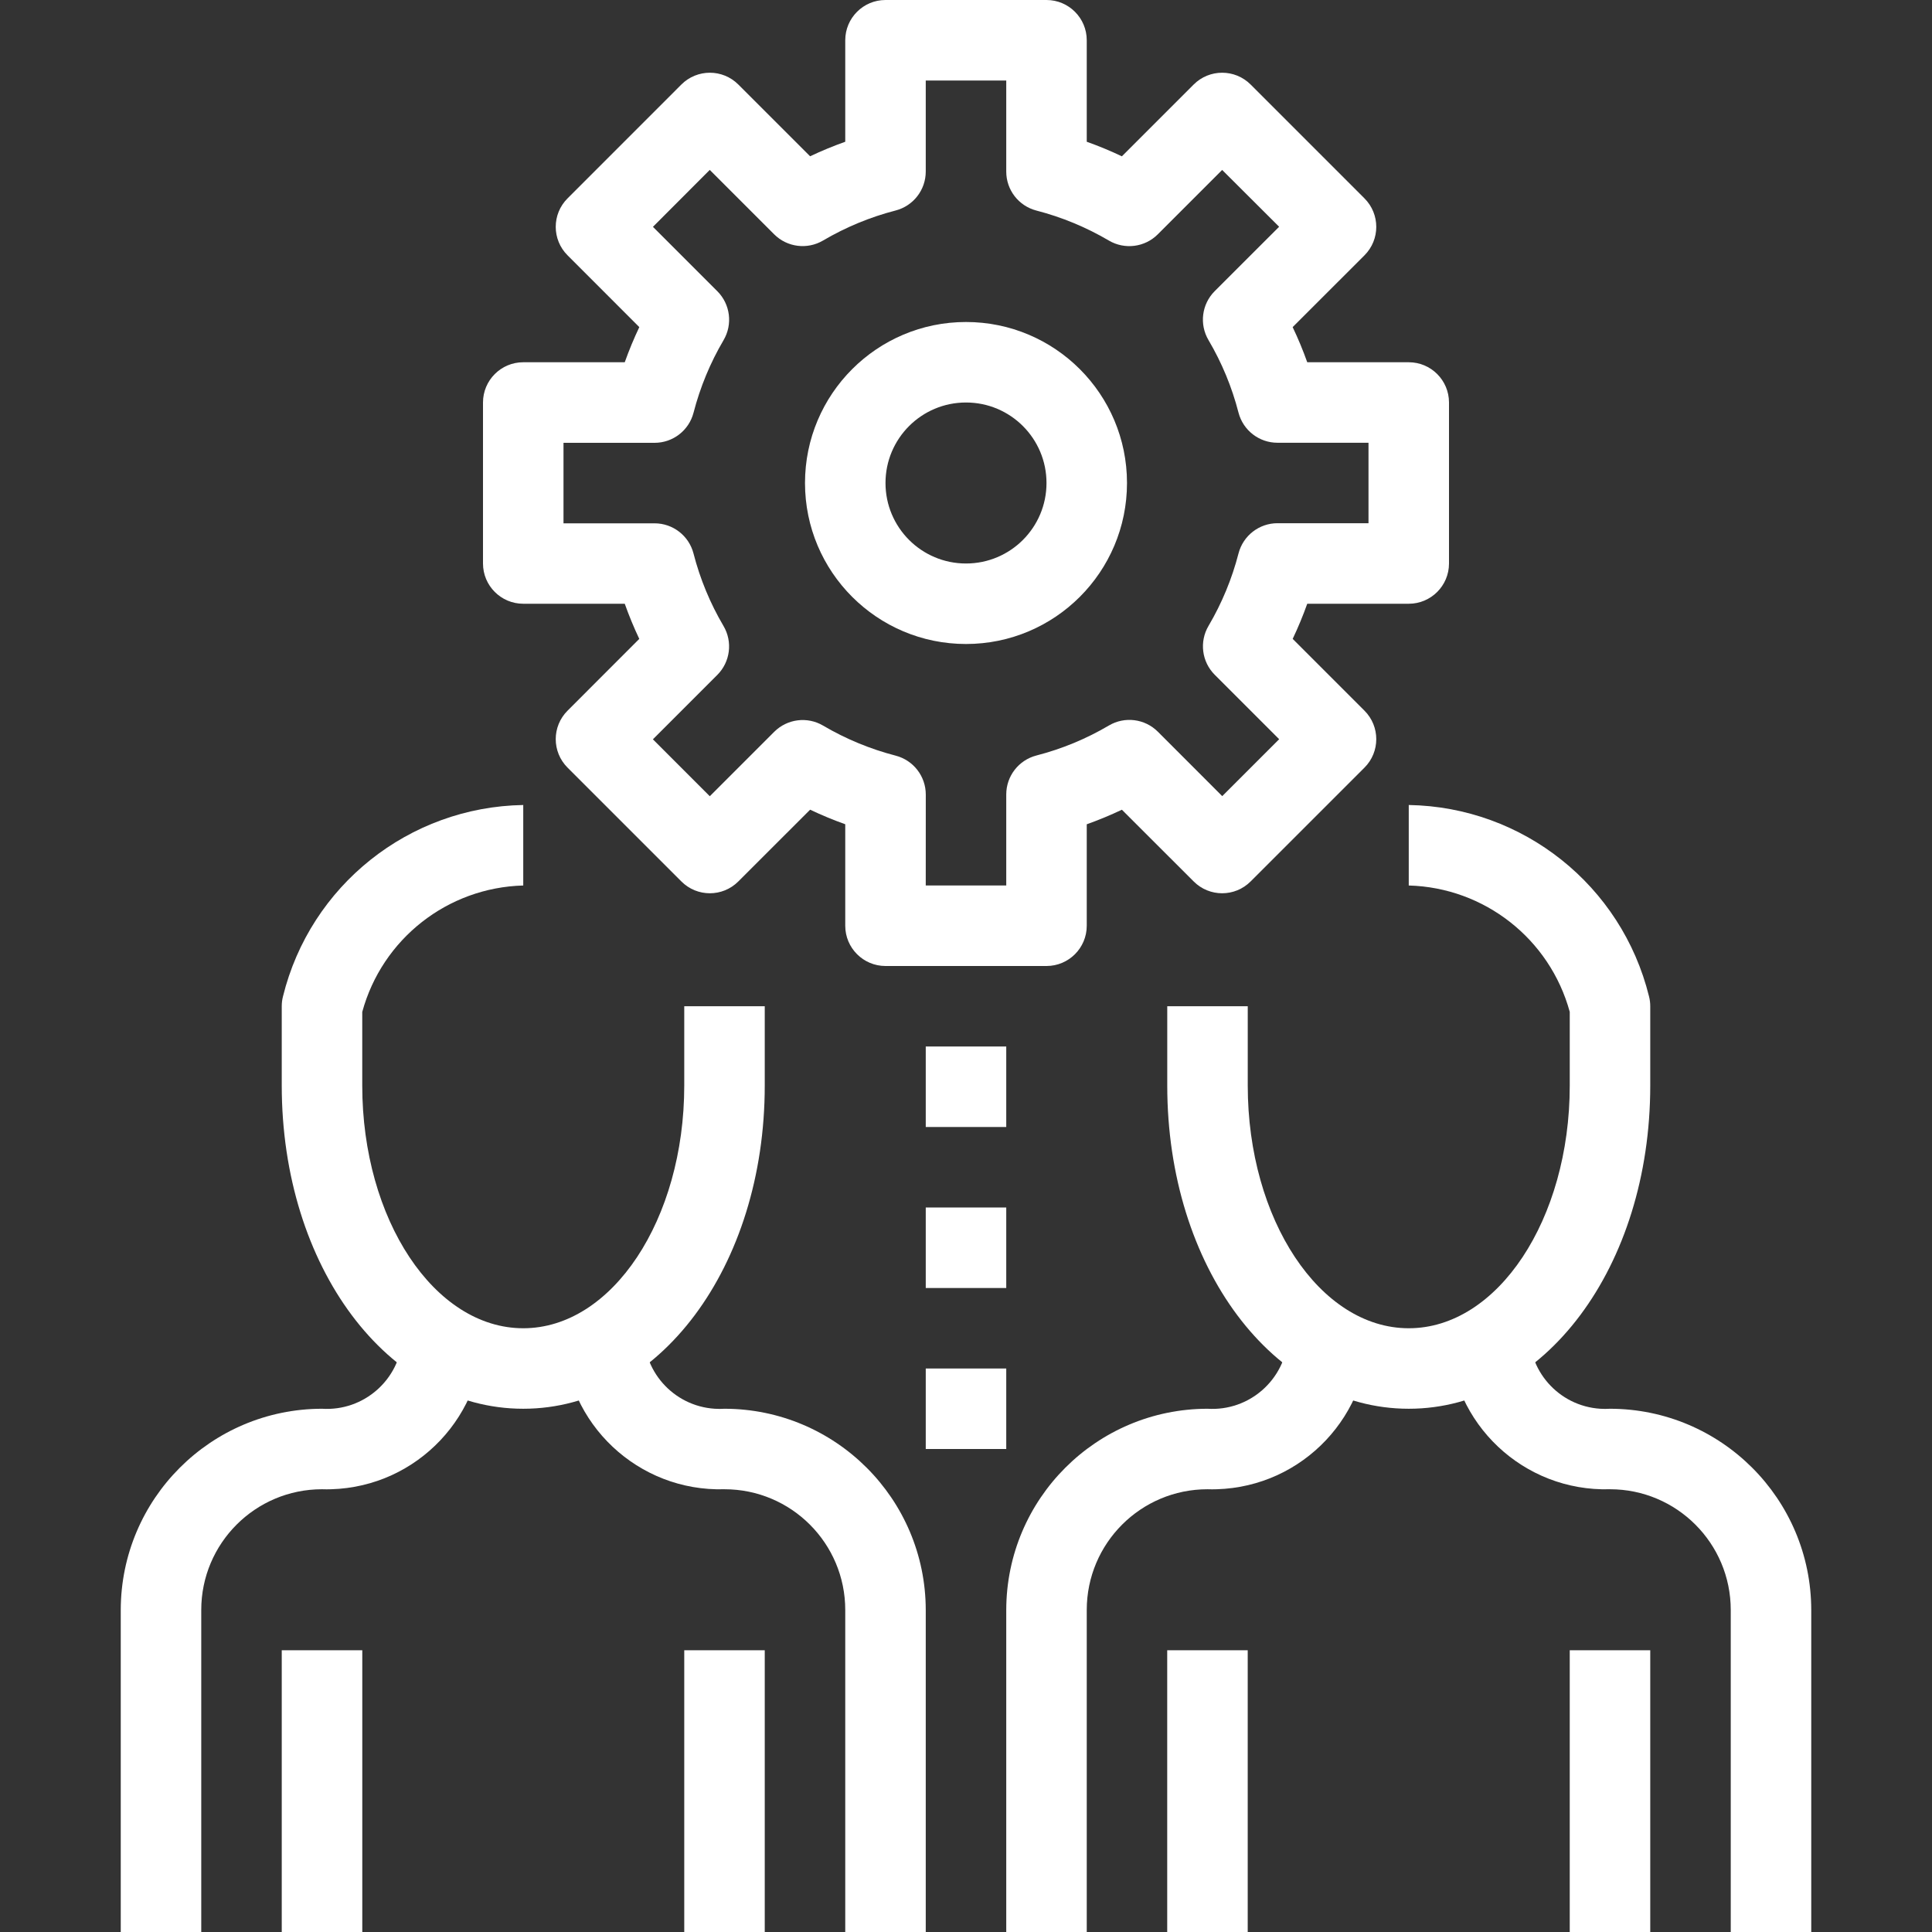 <svg width="54" height="54" viewBox="0 0 54 54" fill="none" xmlns="http://www.w3.org/2000/svg">
<rect x="0" y="0" width="54" height="54" fill="#333333" stroke="none"/>
<g clip-path="url(#clip0)">
<path d="M39.375 10.125H36.538C36.419 9.791 36.283 9.463 36.13 9.143L38.138 7.136C38.577 6.697 38.577 5.985 38.138 5.545L34.955 2.362C34.516 1.923 33.803 1.923 33.364 2.362L31.357 4.369C31.037 4.217 30.709 4.081 30.375 3.962V1.125C30.375 0.504 29.871 0 29.25 0H24.75C24.129 0 23.625 0.504 23.625 1.125V3.962C23.291 4.081 22.963 4.216 22.643 4.368L20.636 2.362C20.197 1.923 19.485 1.923 19.045 2.362L15.863 5.545C15.423 5.984 15.423 6.697 15.863 7.136L17.869 9.143C17.717 9.463 17.581 9.791 17.462 10.125H14.625C14.004 10.125 13.5 10.629 13.5 11.25V15.75C13.5 16.371 14.004 16.875 14.625 16.875H17.462C17.581 17.209 17.716 17.537 17.868 17.857L15.863 19.864C15.423 20.303 15.423 21.015 15.863 21.455L19.045 24.637C19.484 25.077 20.197 25.077 20.636 24.637L22.643 22.631C22.963 22.783 23.291 22.919 23.625 23.038V25.875C23.625 26.496 24.129 27 24.75 27H29.25C29.871 27 30.375 26.496 30.375 25.875V23.039C30.709 22.92 31.037 22.784 31.357 22.632L33.364 24.637C33.803 25.077 34.516 25.077 34.955 24.637L38.138 21.455C38.577 21.016 38.577 20.303 38.138 19.864L36.131 17.857C36.283 17.537 36.419 17.209 36.538 16.875H39.375C39.996 16.875 40.5 16.371 40.5 15.75V11.25C40.5 10.629 39.996 10.125 39.375 10.125ZM38.25 14.624H35.706C35.194 14.624 34.746 14.971 34.617 15.468C34.434 16.178 34.152 16.86 33.779 17.493C33.518 17.935 33.589 18.498 33.953 18.861L35.753 20.661L34.162 22.252L32.362 20.451C31.999 20.088 31.436 20.017 30.994 20.278C30.361 20.651 29.68 20.933 28.969 21.116C28.472 21.245 28.125 21.692 28.125 22.205V24.75H25.875L25.876 22.209C25.876 21.696 25.529 21.248 25.032 21.12C24.322 20.936 23.64 20.654 23.008 20.282C22.565 20.02 22.003 20.092 21.639 20.455L19.839 22.255L18.249 20.664L20.049 18.864C20.412 18.501 20.483 17.938 20.222 17.496C19.849 16.863 19.567 16.182 19.384 15.471C19.256 14.974 18.808 14.627 18.295 14.627H15.75V12.377H18.296C18.809 12.377 19.257 12.03 19.385 11.534C19.569 10.823 19.851 10.141 20.223 9.509C20.484 9.066 20.413 8.504 20.05 8.14L18.25 6.34L19.838 4.749L21.638 6.549C22.001 6.912 22.564 6.983 23.006 6.722C23.639 6.35 24.321 6.067 25.031 5.884C25.528 5.756 25.875 5.308 25.875 4.795V2.25H28.125V4.795C28.124 5.307 28.47 5.756 28.967 5.885C29.677 6.068 30.359 6.351 30.992 6.723C31.434 6.984 31.997 6.913 32.36 6.55L34.16 4.75L35.752 6.338L33.951 8.138C33.588 8.501 33.517 9.064 33.778 9.506C34.151 10.139 34.433 10.82 34.616 11.531C34.745 12.028 35.192 12.375 35.705 12.375H38.25V14.624Z" fill="white"/>
<path d="M27 9C24.515 9 22.5 11.015 22.5 13.5C22.5 15.985 24.515 18 27 18C29.485 18 31.5 15.985 31.5 13.5C31.5 11.015 29.485 9 27 9ZM27 15.75C25.757 15.75 24.75 14.743 24.75 13.5C24.75 12.257 25.757 11.25 27 11.25C28.243 11.25 29.25 12.257 29.25 13.5C29.25 14.743 28.243 15.75 27 15.75Z" fill="white"/>
<path d="M19.125 28.125V30.342C19.125 34.087 17.107 37.125 14.625 37.125C12.143 37.125 10.125 34.087 10.125 30.342V28.284C10.682 26.242 12.51 24.807 14.625 24.75V22.5C11.431 22.553 8.673 24.75 7.909 27.852C7.886 27.941 7.875 28.033 7.875 28.125V30.342C7.875 35.407 10.841 39.375 14.625 39.375C18.41 39.375 21.375 35.407 21.375 30.342V28.125H19.125Z" fill="white"/>
<path d="M20.25 39.375C20.159 39.381 20.069 39.381 19.978 39.375C18.81 39.3 17.925 38.292 18 37.125H15.75C15.747 37.211 15.747 37.297 15.75 37.383C15.821 39.797 17.836 41.696 20.25 41.625C22.114 41.625 23.625 43.136 23.625 45V54H25.875V45C25.871 41.895 23.355 39.379 20.25 39.375Z" fill="white"/>
<path d="M13.5 37.125H11.25C11.256 37.215 11.256 37.305 11.25 37.395C11.176 38.563 10.168 39.449 9 39.375C5.895 39.379 3.379 41.895 3.375 45V54H5.625V45C5.625 43.136 7.136 41.625 9 41.625C9.086 41.628 9.172 41.628 9.258 41.625C11.672 41.554 13.571 39.539 13.5 37.125Z" fill="white"/>
<path d="M10.126 46.125H7.875V54H10.126V46.125Z" fill="white"/>
<path d="M21.375 46.125H19.125V54H21.375V46.125Z" fill="white"/>
<path d="M46.091 27.852C45.327 24.75 42.569 22.553 39.375 22.5V24.75C41.489 24.807 43.317 26.242 43.875 28.282V30.342C43.875 34.087 41.857 37.125 39.375 37.125C36.893 37.125 34.875 34.087 34.875 30.342V28.125H32.625V30.342C32.625 35.407 35.59 39.375 39.375 39.375C43.16 39.375 46.125 35.407 46.125 30.342V28.125C46.125 28.033 46.114 27.941 46.091 27.852Z" fill="white"/>
<path d="M45 39.375C44.909 39.381 44.819 39.381 44.728 39.375C43.56 39.3 42.675 38.292 42.75 37.125H40.5C40.497 37.211 40.497 37.297 40.5 37.383C40.571 39.797 42.586 41.696 45 41.625C46.864 41.625 48.375 43.136 48.375 45V54H50.625V45C50.621 41.895 48.105 39.379 45 39.375Z" fill="white"/>
<path d="M38.25 37.125H36C36.006 37.215 36.006 37.305 36 37.395C35.925 38.563 34.918 39.449 33.75 39.375C30.645 39.379 28.129 41.895 28.125 45V54H30.375V45C30.375 43.136 31.886 41.625 33.75 41.625C33.836 41.628 33.922 41.628 34.008 41.625C36.422 41.554 38.321 39.539 38.25 37.125Z" fill="white"/>
<path d="M34.874 46.125H32.624V54H34.874V46.125Z" fill="white"/>
<path d="M46.125 46.125H43.875V54H46.125V46.125Z" fill="white"/>
<path d="M28.125 29.25H25.875V31.5H28.125V29.25Z" fill="white"/>
<path d="M28.125 33.75H25.875V36H28.125V33.75Z" fill="white"/>
<path d="M28.125 38.25H25.875V40.5H28.125V38.25Z" fill="white"/>
</g>
<defs>
<clipPath id="clip0">
<rect width="54" height="54" fill="white"/>
</clipPath>
</defs>
</svg>
